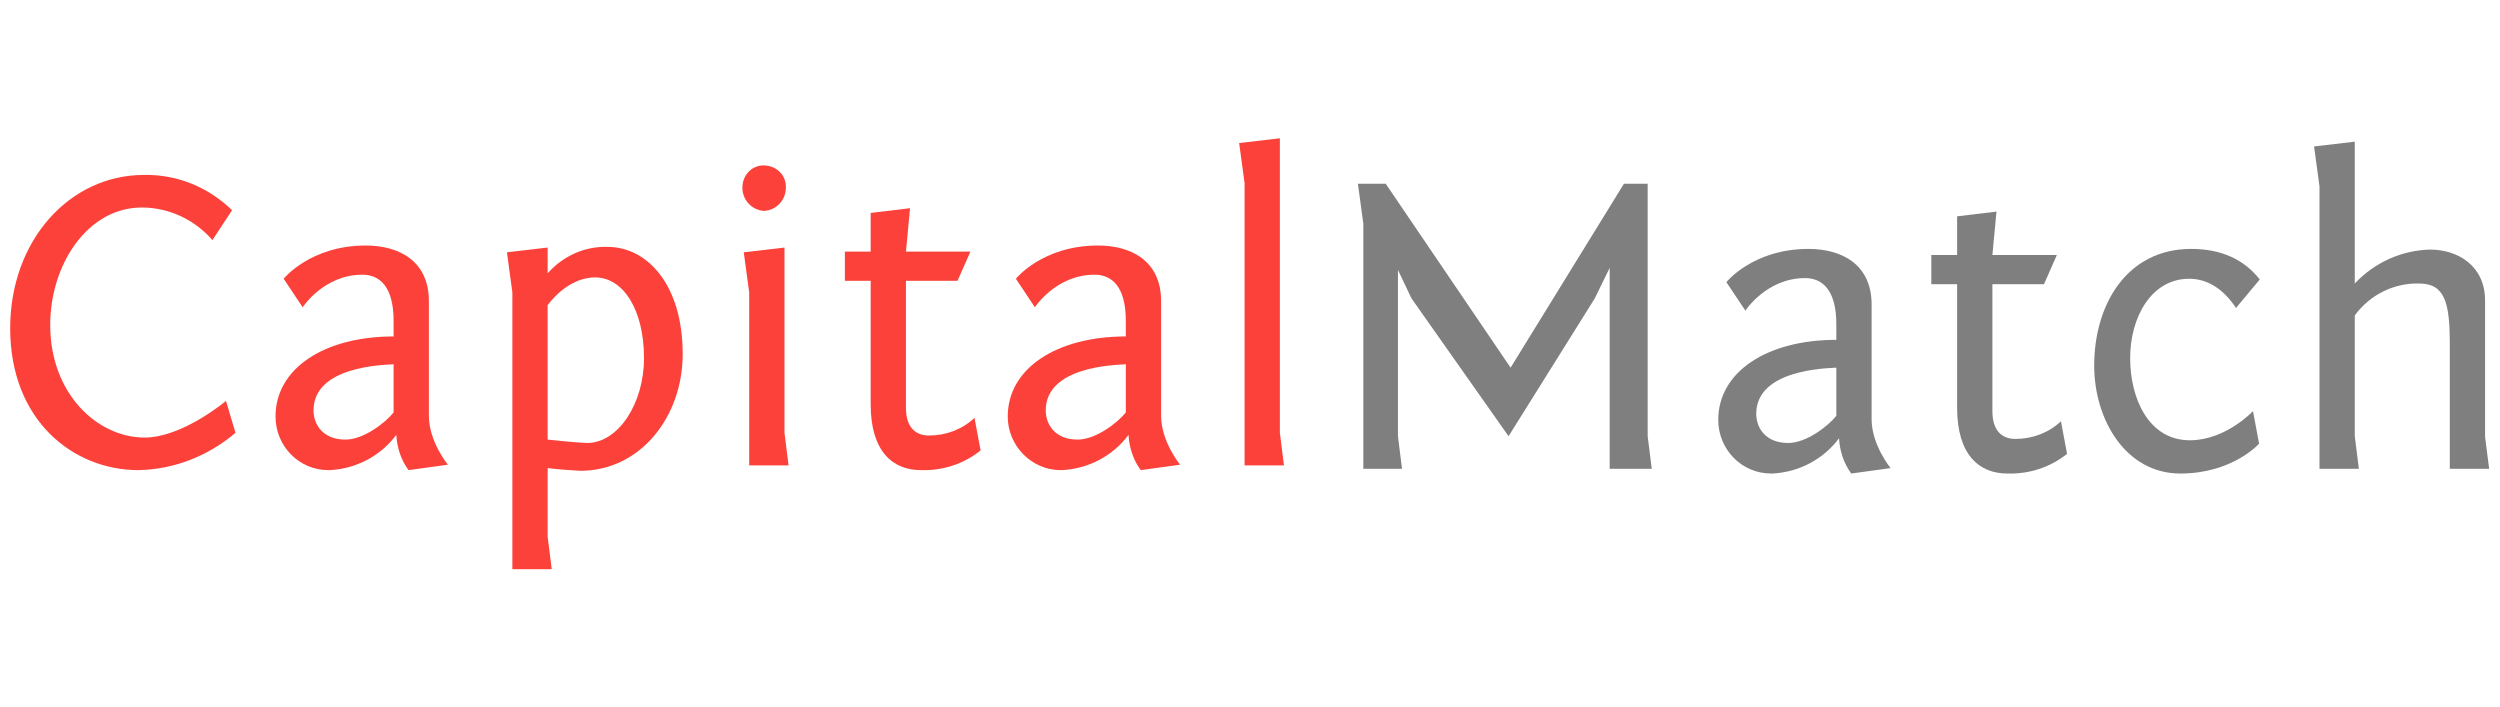 <?xml version="1.0" encoding="utf-8"?>
<!-- Generator: Adobe Illustrator 21.0.0, SVG Export Plug-In . SVG Version: 6.00 Build 0)  -->
<svg version="1.1" id="Layer_1" xmlns="http://www.w3.org/2000/svg" xmlns:xlink="http://www.w3.org/1999/xlink" x="0px" y="0px"
	 viewBox="0 0 368.4 104.2" style="enable-background:new 0 0 368.4 104.2;" xml:space="preserve">
<style type="text/css">
	.st0{fill:#FB413A;}
	.st1{fill:#7F7F7F;}
</style>
<g id="logo21" transform="translate(17844.701 151.079)">
	<path id="Path_1" class="st0" d="M-17810.5-120.1c-3.5-3.4-8.1-5.3-13-5.2c-10.9,0-19.7,9.6-19.7,22.6c0,13.6,9.3,20.9,18.9,20.9
		c5.3-0.1,10.3-2.1,14.3-5.5l-1.4-4.7c0,0-6.4,5.4-12,5.4c-6.9,0-13.9-6.4-13.9-16.6c0-8.9,5.5-17.3,13.5-17.3c4,0,7.8,1.8,10.4,4.8
		L-17810.5-120.1L-17810.5-120.1z"/>
	<path id="Path_2" class="st0" d="M-17800.1-105.8c0,0,3.1-4.8,8.8-4.8c2.5,0,4.6,1.7,4.6,6.8v2.3c-10.2,0-17.4,4.7-17.4,11.8
		c0,4.3,3.4,7.9,7.8,7.9c0.1,0,0.1,0,0.2,0c3.9-0.2,7.5-2.1,9.8-5.2c0.1,1.9,0.7,3.7,1.8,5.2l5.8-0.8c0,0-2.8-3.4-2.8-7.2v-16.9
		c0-6-4.5-8.2-9.3-8.2c-8.2,0-12.1,4.9-12.1,4.9L-17800.1-105.8L-17800.1-105.8z M-17793.8-86.3c-3.3,0-4.7-2.2-4.7-4.3
		c0-6.5,10.2-6.7,11.8-6.8v7.1C-17787.9-88.8-17791.1-86.3-17793.8-86.3L-17793.8-86.3z"/>
	<path id="Path_3" class="st0" d="M-17769.2-67.2h5.8l-0.6-4.8v-10.1c1.6,0.2,3.2,0.3,4.8,0.4c8.9,0,15.1-8,15.1-17.2
		c0-10.2-5.2-15.8-11.1-15.8c-3.4-0.1-6.6,1.4-8.8,3.9v-3.8l-6,0.7l0.8,5.9L-17769.2-67.2L-17769.2-67.2z M-17764-86.3v-19.8
		c0,0,2.8-4.1,7-4.1c4.1,0,7.2,4.7,7.2,11.9c0,6.7-3.8,12.5-8.4,12.5C-17760.2-85.9-17762.1-86.1-17764-86.3L-17764-86.3z"/>
	<path id="Path_4" class="st0" d="M-17735.3-123.4c0,1.8,1.4,3.3,3.2,3.4c1.8-0.1,3.2-1.6,3.2-3.4c0.1-1.8-1.3-3.2-3.1-3.3
		c-1.8-0.1-3.2,1.3-3.3,3.1C-17735.3-123.6-17735.3-123.5-17735.3-123.4z M-17729.1-114.6l-6,0.7l0.8,5.9v25.5h5.8l-0.6-4.8V-114.6z
		"/>
	<path id="Path_5" class="st0" d="M-17710.6-120.4l-5.8,0.7v5.7h-3.8v4.3h3.8v18.2c0,7,3.3,9.7,7.4,9.7c3.2,0.1,6.3-0.9,8.8-2.9
		l-0.9-4.8c-1.8,1.7-4.2,2.6-6.7,2.6c-1.9,0-3.4-1.1-3.4-4.1v-18.7h7.6l1.9-4.3h-9.5C-17711.2-113.9-17710.6-120.4-17710.6-120.4z"
		/>
	<path id="Path_6" class="st0" d="M-17692.2-105.8c0,0,3.1-4.8,8.8-4.8c2.5,0,4.6,1.7,4.6,6.8v2.3c-10.2,0-17.4,4.7-17.4,11.8
		c0,4.3,3.5,7.9,7.8,7.9c0.1,0,0.1,0,0.2,0c3.9-0.2,7.5-2.1,9.8-5.2c0.1,1.9,0.7,3.7,1.8,5.2l5.8-0.8c0,0-2.8-3.4-2.8-7.2v-16.9
		c0-6-4.5-8.2-9.3-8.2c-8.2,0-12.1,4.9-12.1,4.9L-17692.2-105.8z M-17685.9-86.3c-3.3,0-4.7-2.2-4.7-4.3c0-6.5,10.2-6.7,11.8-6.8
		v7.1C-17680-88.8-17683.2-86.3-17685.9-86.3L-17685.9-86.3z"/>
	<path id="Path_7" class="st0" d="M-17656.1-130.7l-6,0.7l0.8,5.9v41.6h5.8l-0.6-4.8L-17656.1-130.7L-17656.1-130.7z"/>
	<path id="Path_8" class="st1" d="M-17622.4-86.8l12.7-20.3l2.2-4.5V-82h6.2l-0.6-4.8V-124h-3.5l-16.7,27.1l-18.4-27.1h-4.1l0.8,5.9
		V-82h5.7l-0.6-4.8v-24.5l2,4.2L-17622.4-86.8L-17622.4-86.8z"/>
	<path id="Path_9" class="st1" d="M-17587.5-105.3c0,0,3.1-4.8,8.8-4.8c2.5,0,4.6,1.7,4.6,6.8v2.3c-10.2,0-17.4,4.7-17.4,11.8
		c0,4.3,3.4,7.9,7.8,7.9c0.1,0,0.1,0,0.2,0c3.9-0.2,7.5-2.1,9.8-5.2c0.1,1.9,0.7,3.7,1.8,5.2l5.8-0.8c0,0-2.8-3.4-2.8-7.2v-16.9
		c0-6-4.5-8.2-9.3-8.2c-8.2,0-12.1,4.9-12.1,4.9L-17587.5-105.3z M-17581.2-85.8c-3.3,0-4.7-2.2-4.7-4.3c0-6.5,10.2-6.7,11.8-6.8
		v7.1C-17575.3-88.3-17578.5-85.8-17581.2-85.8L-17581.2-85.8z"/>
	<path id="Path_10" class="st1" d="M-17550.5-119.9l-5.8,0.7v5.7h-3.8v4.3h3.8v18.2c0,7,3.3,9.7,7.4,9.7c3.2,0.1,6.3-0.9,8.8-2.9
		l-0.9-4.8c-1.8,1.7-4.2,2.6-6.7,2.6c-1.9,0-3.4-1.1-3.4-4.1v-18.7h7.6l1.9-4.3h-9.5L-17550.5-119.9L-17550.5-119.9z"/>
	<path id="Path_11" class="st1" d="M-17511.7-109.9c-2.3-2.9-5.6-4.5-10.1-4.5c-9.5,0-14.3,8.2-14.3,17.2c0,7.9,4.6,15.9,12.7,15.9
		c7.7,0,11.6-4.4,11.6-4.4l-0.9-4.8c0,0-4,4.3-9.3,4.3c-6.1,0-8.8-6.2-8.8-12.1c0-6,3.1-11.7,8.7-11.7c2.5,0,4.9,1.3,6.9,4.3
		L-17511.7-109.9L-17511.7-109.9z"/>
	<path id="Path_12" class="st1" d="M-17477.9-82l-0.6-4.7v-20.1c0-5.1-4-7.5-8.1-7.5c-4.2,0.1-8.2,1.9-11.1,5v-20.9l-6,0.7l0.8,5.9
		V-82h5.8l-0.6-4.8v-17.8c2.2-3,5.7-4.8,9.5-4.7c3.8,0,4.5,2.9,4.5,8.9V-82H-17477.9z"/>
</g>
</svg>
